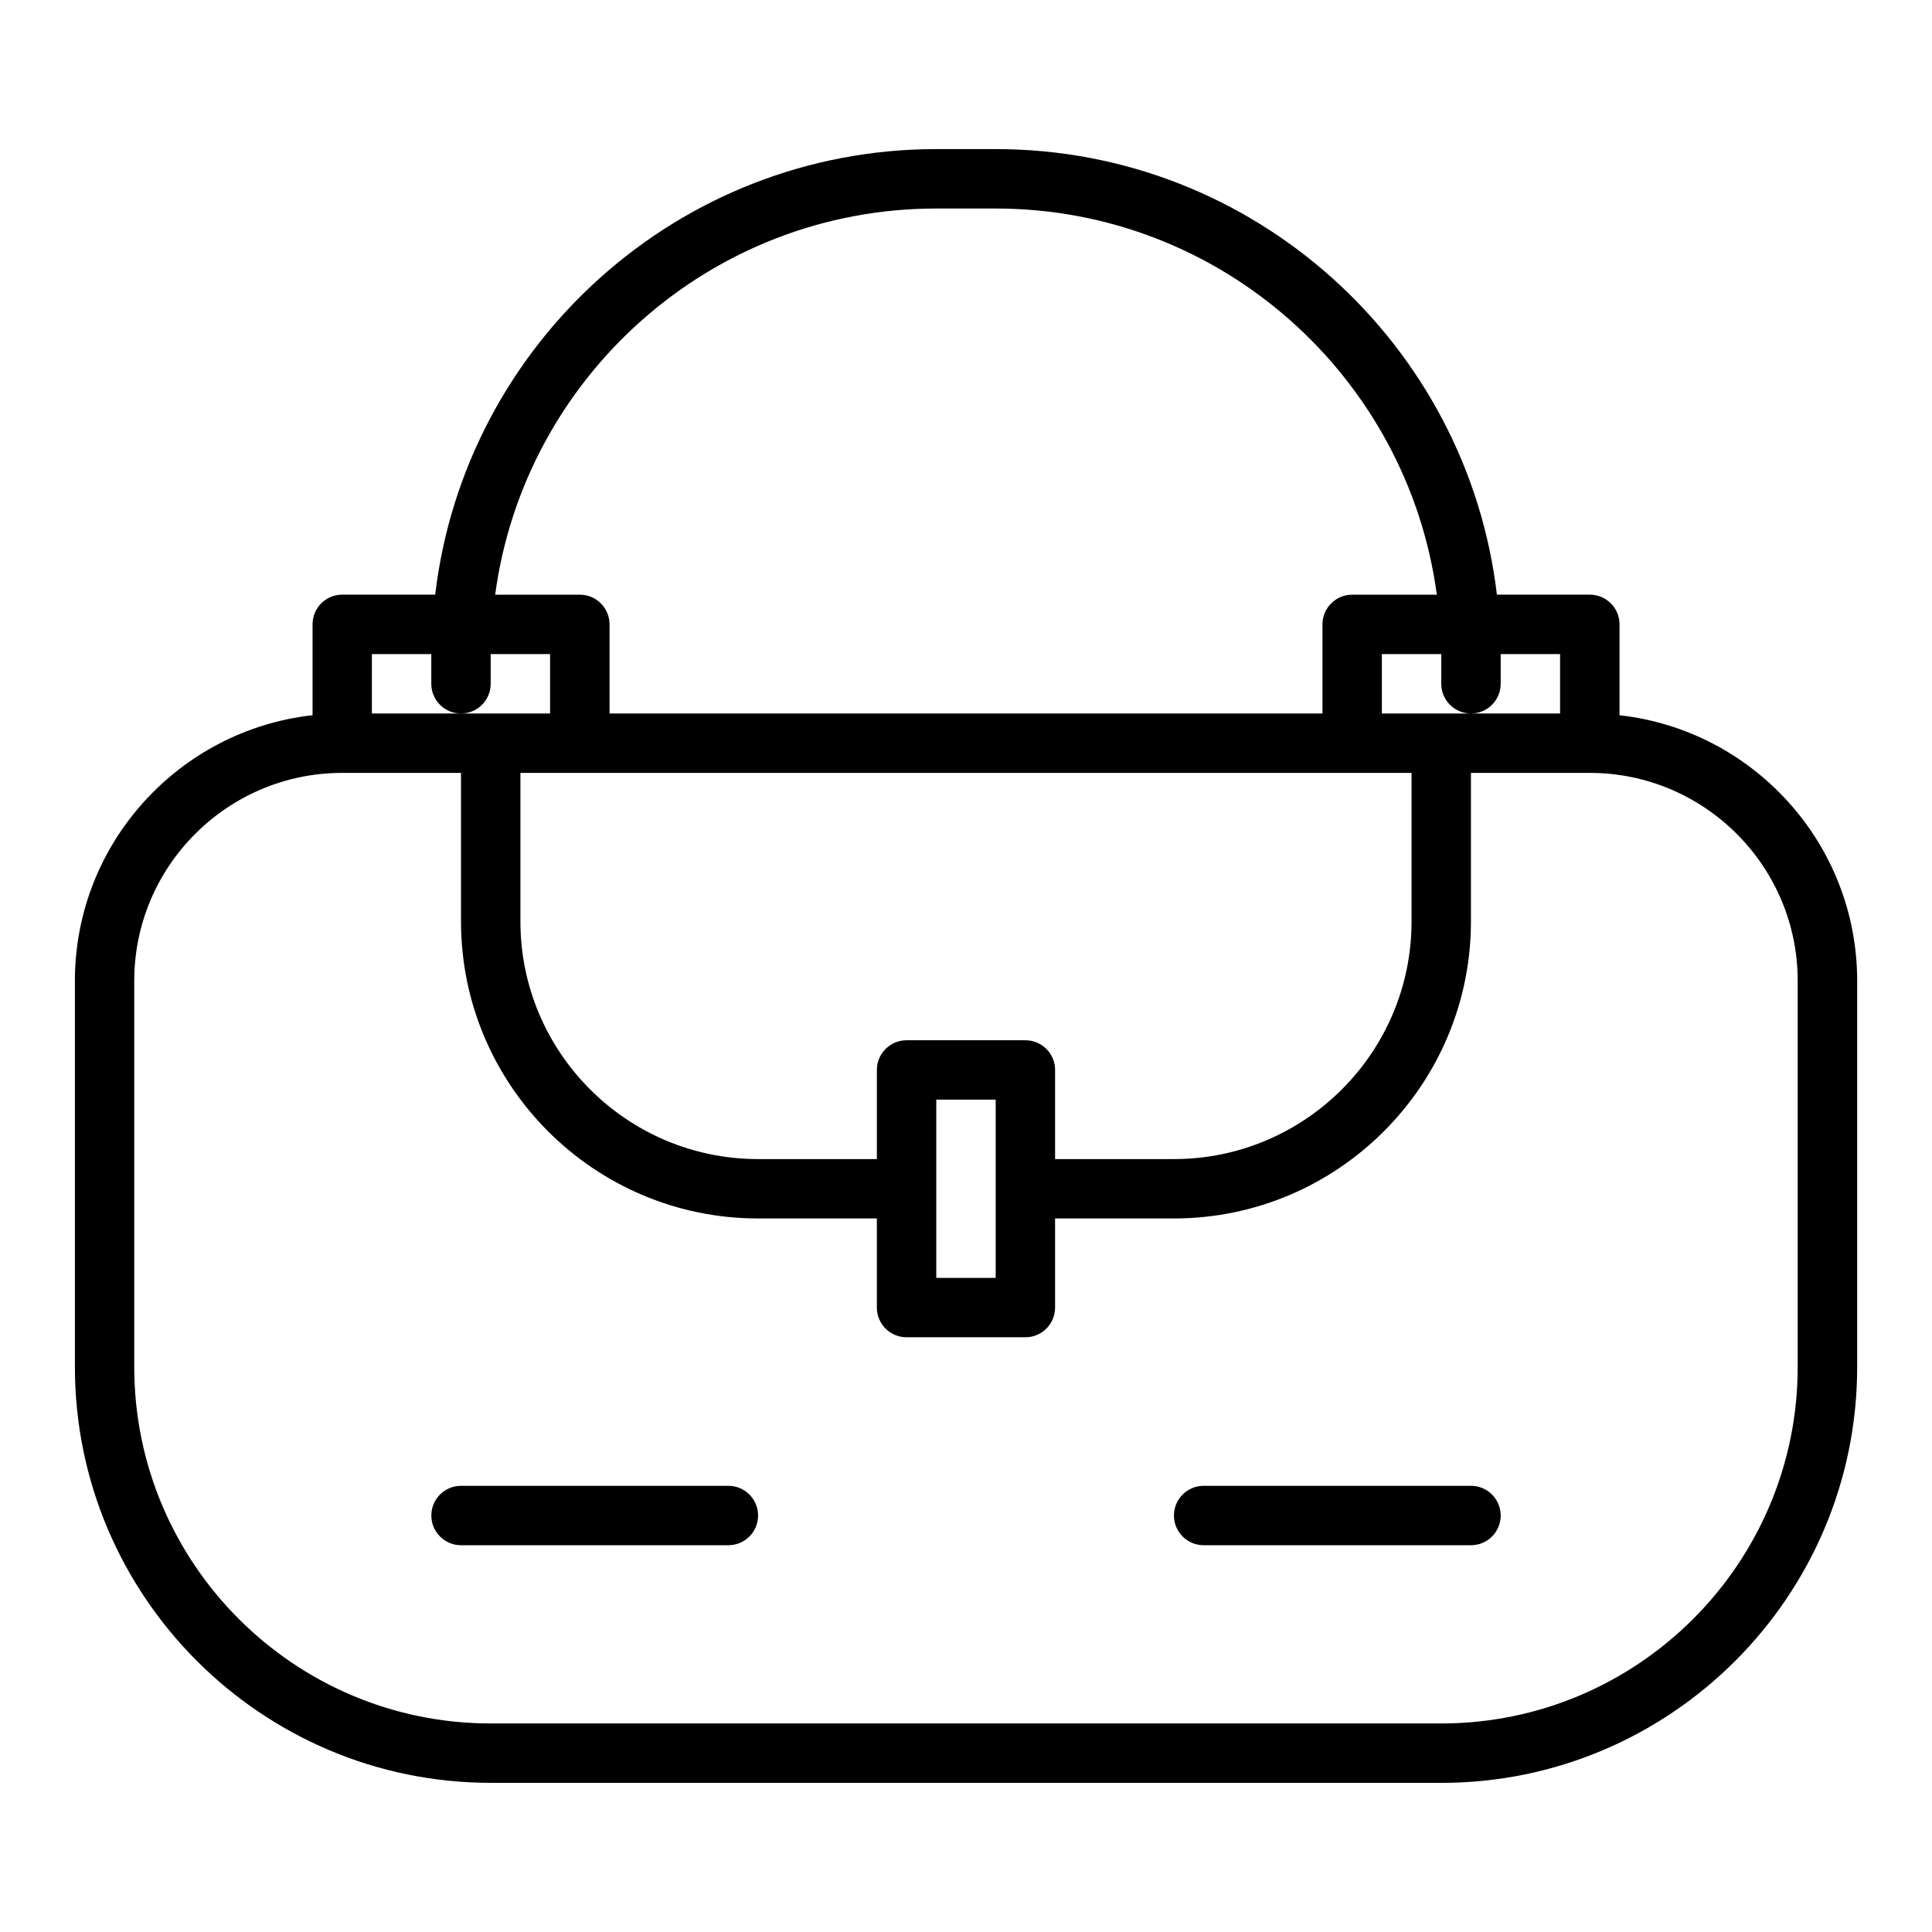 <?xml version="1.0" encoding="UTF-8"?>
<!-- Uploaded to: ICON Repo, www.svgrepo.com, Generator: ICON Repo Mixer Tools -->
<svg fill="#000000" width="800px" height="800px" version="1.1" viewBox="144 144 512 512" xmlns="http://www.w3.org/2000/svg">
 <g>
  <path d="m274.05 616.48h251.91c60.77 0 110.21-49.438 110.21-110.21v-102.34c0-36.402-27.602-66.453-62.977-70.383v-24.086c0-4.348-3.519-7.871-7.871-7.871h-24.629c-7.828-66.387-64.355-118.08-132.81-118.08h-15.742c-68.457 0-124.98 51.691-132.81 118.08l-24.629-0.004c-4.352 0-7.871 3.523-7.871 7.871v24.082c-35.375 3.934-62.98 33.984-62.98 70.383v102.34c0 60.77 49.441 110.21 110.21 110.21zm283.39-299.14v15.742h-47.23v-15.742h15.742v7.871c0 4.348 3.519 7.871 7.871 7.871 4.352 0 7.871-3.523 7.871-7.871v-7.871zm-141.7 102.34h-31.488c-4.352 0-7.871 3.523-7.871 7.871v23.617h-31.488c-34.723 0-62.977-28.25-62.977-62.977v-39.359h236.16v39.359c0 34.723-28.25 62.977-62.977 62.977h-31.488v-23.617c0.004-4.348-3.516-7.871-7.867-7.871zm-23.617 39.359v-23.617h15.742v47.234h-15.742zm0-259.78h15.742c59.762 0 109.17 44.66 116.91 102.34h-22.438c-4.352 0-7.871 3.523-7.871 7.871v23.617h-188.93v-23.617c0-4.348-3.519-7.871-7.871-7.871h-22.441c7.734-57.672 57.141-102.34 116.9-102.34zm-149.57 118.08h15.742v7.871c0 4.348 3.519 7.871 7.871 7.871s7.871-3.523 7.871-7.871v-7.871h15.742v15.742h-47.23zm-62.977 86.59c0-30.387 24.723-55.105 55.105-55.105h31.488v39.359c0 43.406 35.316 78.719 78.719 78.719h31.488v23.617c0 4.348 3.519 7.871 7.871 7.871h31.488c4.352 0 7.871-3.523 7.871-7.871v-23.617h31.488c43.402 0 78.719-35.312 78.719-78.719v-39.359h31.488c30.383 0 55.105 24.719 55.105 55.105v102.34c0 52.086-42.375 94.465-94.465 94.465h-251.9c-52.09 0-94.465-42.379-94.465-94.465z"/>
  <path d="m266.18 553.5h70.848c4.352 0 7.871-3.523 7.871-7.871 0-4.348-3.519-7.871-7.871-7.871h-70.848c-4.352 0-7.871 3.523-7.871 7.871-0.004 4.344 3.519 7.871 7.871 7.871z"/>
  <path d="m462.98 553.5h70.848c4.352 0 7.871-3.523 7.871-7.871 0-4.348-3.519-7.871-7.871-7.871h-70.848c-4.352 0-7.871 3.523-7.871 7.871-0.004 4.344 3.519 7.871 7.871 7.871z"/>
 </g>
</svg>